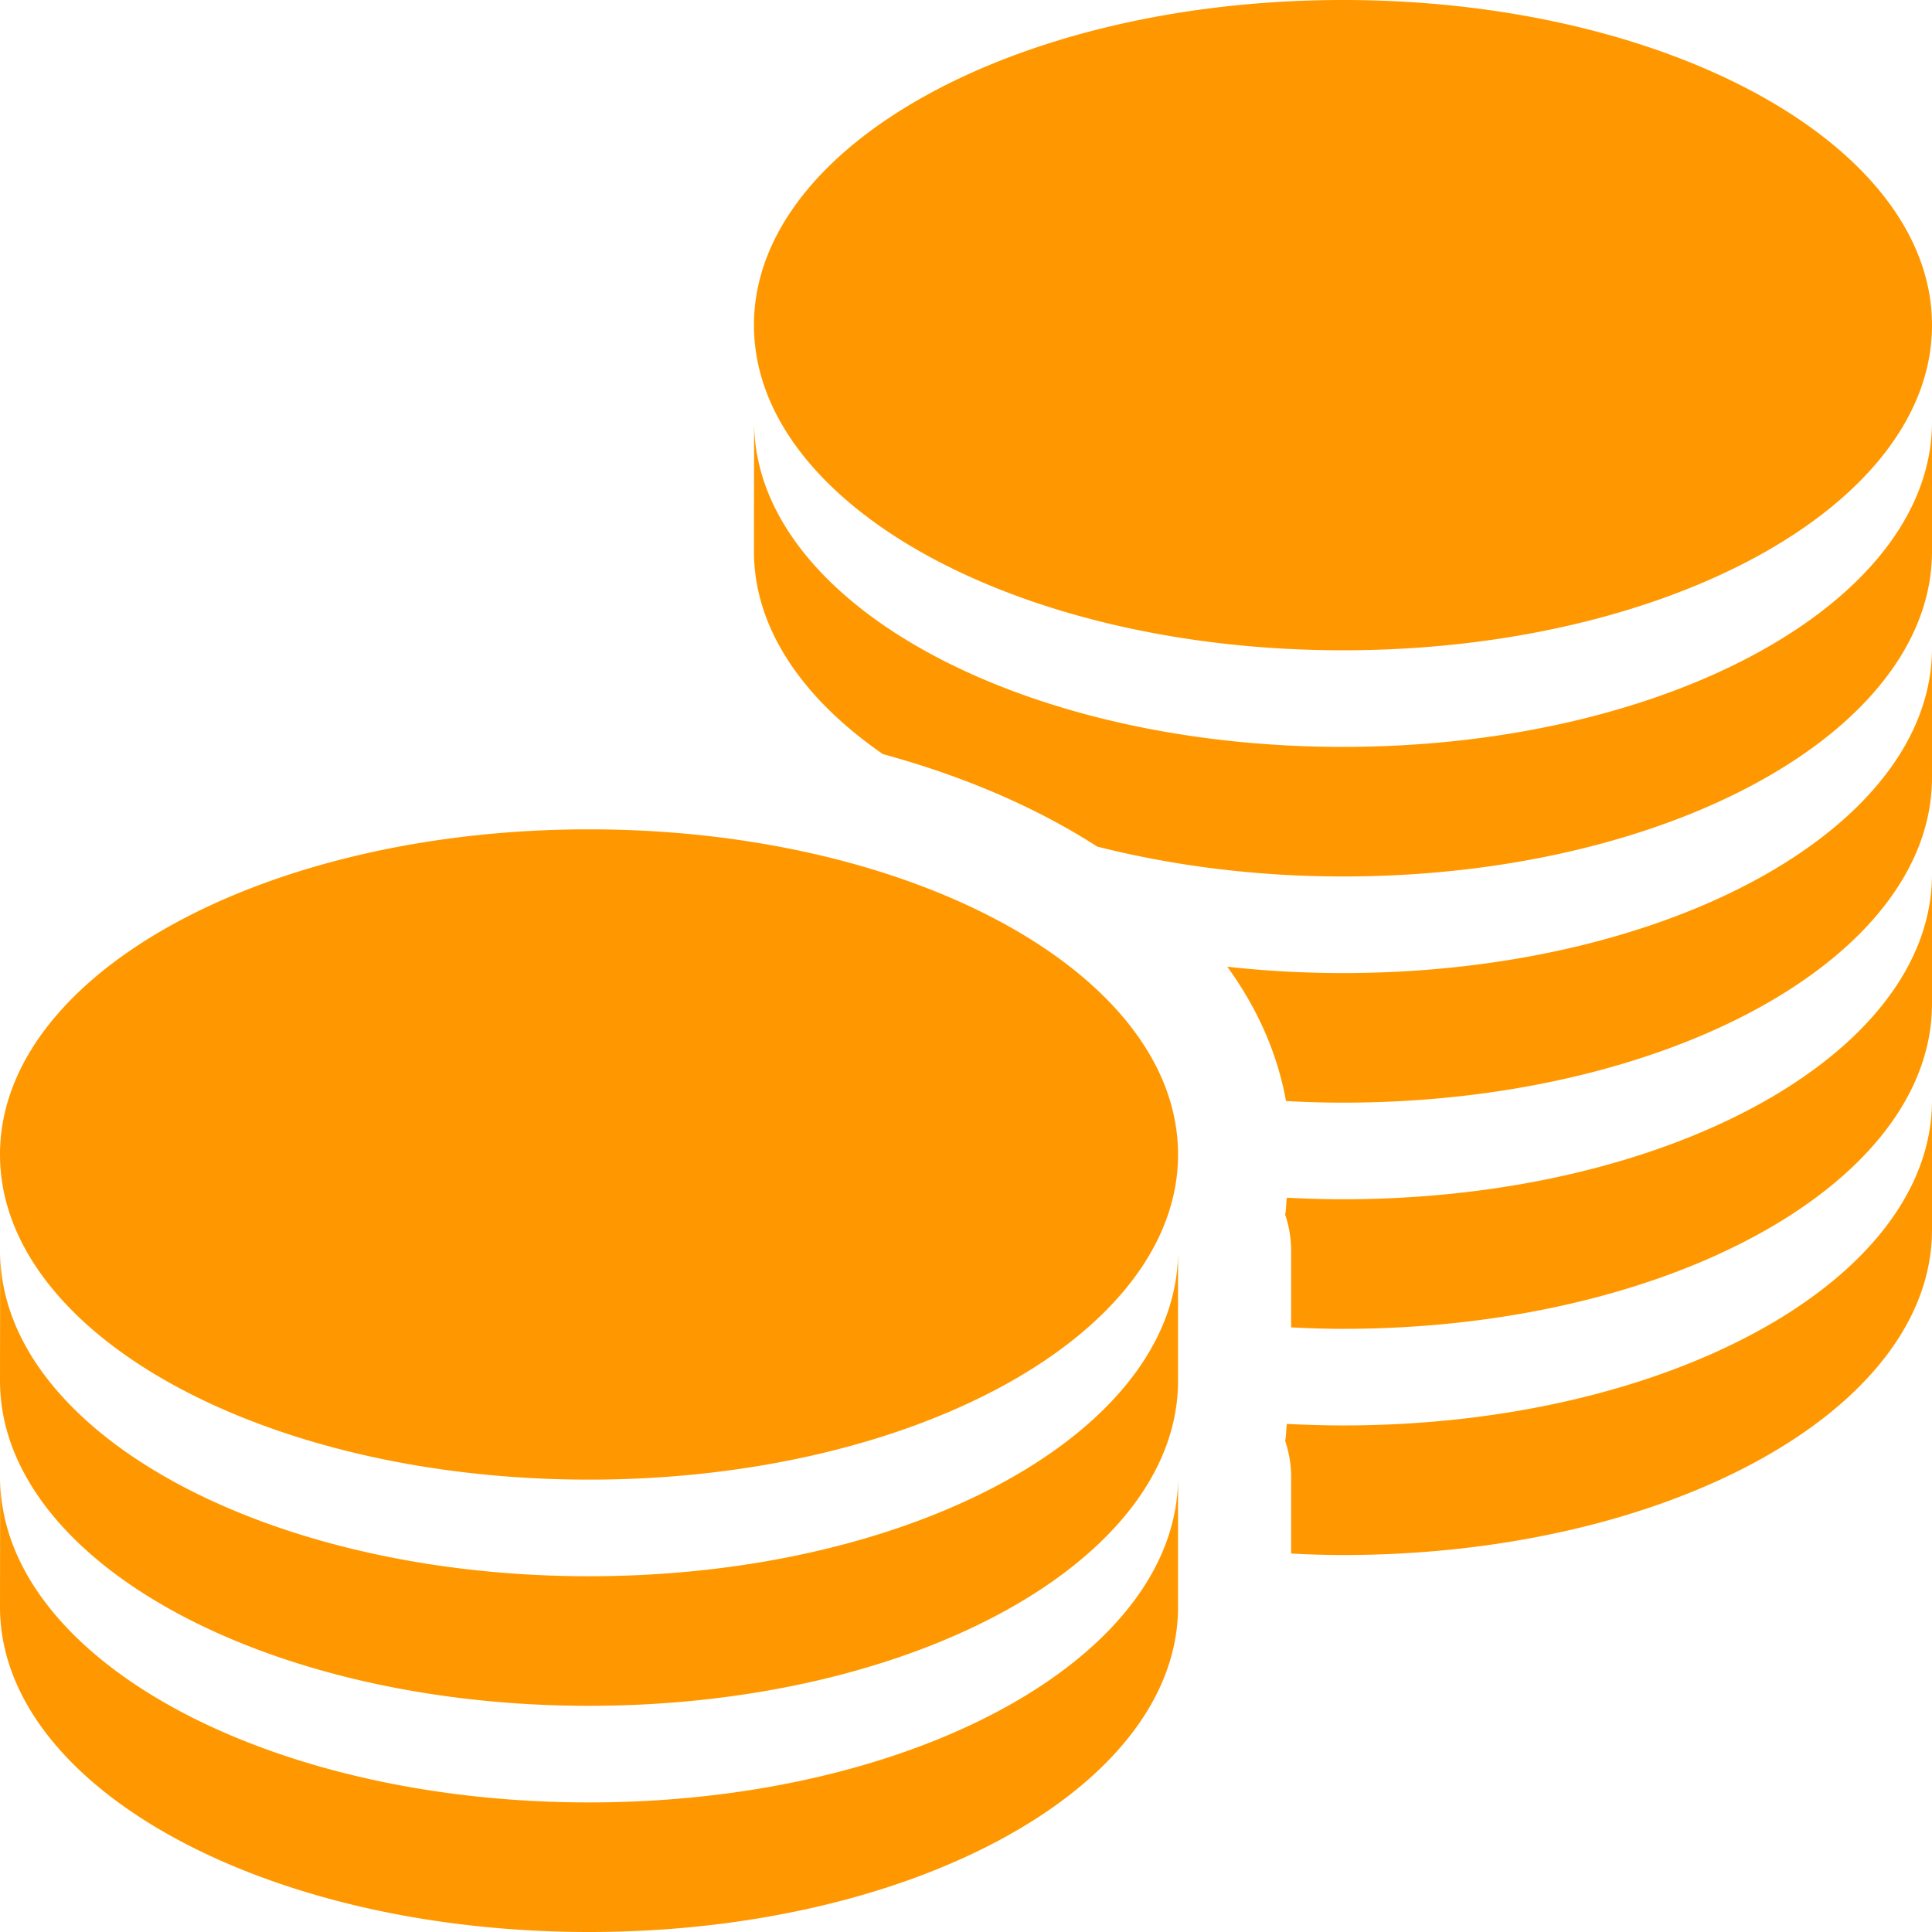 <svg class="icon me-3 flex-shrink-0" fill="#FF9800" viewBox="0 0 1024 1024" version="1.1"
						xmlns="http://www.w3.org/2000/svg">
						<path
							d="M312.195 835.436C140.255 835.436 0.859 758.711 0.08 663.884 0.04 700.096 0 731.785 0 731.785c0 95.219 139.748 172.332 312.195 172.332S624.39 827.004 624.39 731.785v-68.681c0 95.219-139.747 172.332-312.195 172.332z m0 119.883C140.255 955.319 0.859 878.594 0.08 783.767 0.04 819.979 0 851.668 0 851.668 0 946.887 139.748 1024 312.195 1024S624.39 946.887 624.39 851.668v-68.681c0 95.219-139.747 172.332-312.195 172.332zM711.805 755.514c-10.03 0-19.94-0.316-29.735-0.823-0.432 2.969-0.316 6.05-0.899 9.015a60.31 60.31 0 0 1 3.161 19.281v40.429c9.055 0.468 18.186 0.779 27.473 0.779 172.448 0 312.195-77.113 312.195-172.332v-68.681c0 95.219-139.747 172.332-312.195 172.332z">
						</path>
						<path
							d="M711.805 635.631c-10.03 0-19.94-0.316-29.735-0.823-0.432 2.969-0.316 6.05-0.899 9.015a60.494 60.494 0 0 1 3.161 19.281v40.429c9.055 0.468 18.186 0.779 27.473 0.779C884.253 704.312 1024 627.2 1024 531.98V463.3c0 95.219-139.747 172.331-312.195 172.331zM711.805 395.865c-171.94 0-311.336-76.725-312.115-171.552-0.04 36.213-0.08 67.902-0.08 67.902 0 40.664 25.679 77.972 68.333 107.475 43.198 11.784 81.6 28.408 113.597 49.012 39.689 10.07 83.71 15.845 130.265 15.845 172.448 0 312.195-77.113 312.195-172.332v-68.681c0 95.219-139.747 172.331-312.195 172.331z">
						</path>
						<path
							d="M711.805 515.748a559.66 559.66 0 0 1-61.308-3.357c15.845 21.891 26.538 45.735 31.102 71.179 9.954 0.547 20.02 0.859 30.206 0.859 172.448 0 312.195-77.113 312.195-172.332v-68.681c0 95.22-139.747 172.332-312.195 172.332zM711.805 0C539.357 0 399.61 77.113 399.61 172.332s139.748 172.332 312.195 172.332S1024 267.551 1024 172.332 884.253 0 711.805 0zM312.195 439.571C139.748 439.571 0 516.683 0 611.902s139.748 172.332 312.195 172.332S624.39 707.121 624.39 611.902 484.643 439.571 312.195 439.571z">
						</path>
					</svg>